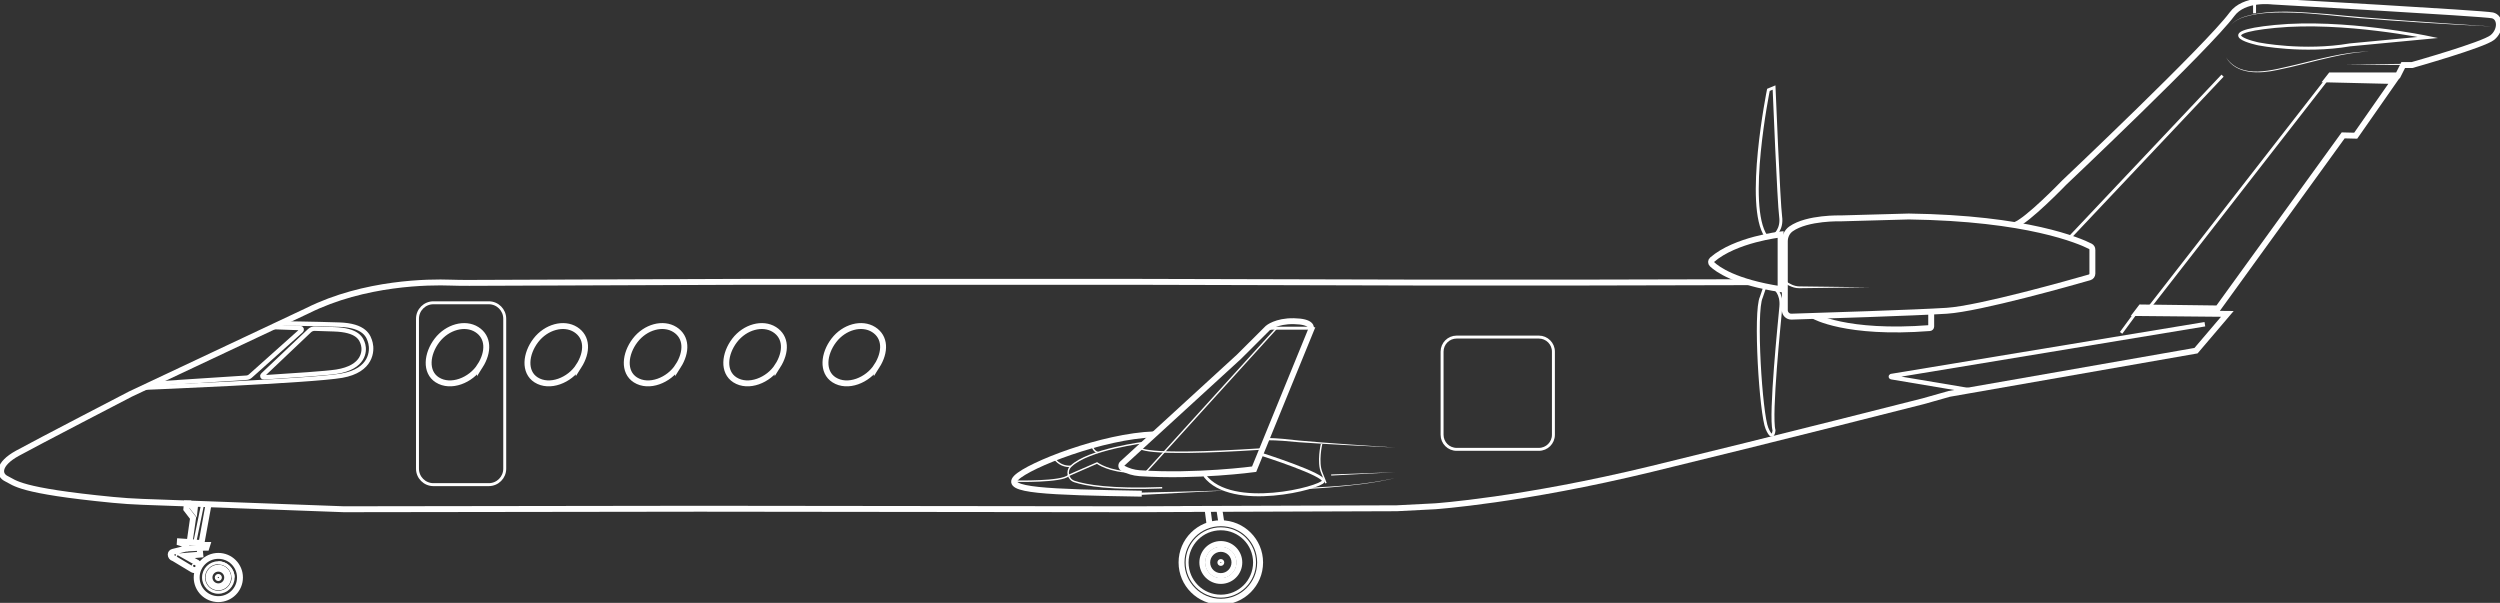 <svg width="423" height="102" viewBox="0 0 423 102" fill="none" xmlns="http://www.w3.org/2000/svg">
<rect x="0" y="0" width="423" height="102" fill="#333333" stroke="none"/>
<g clip-path="url(#clip0_3404_2507)">
<path d="M206.564 101.81C210.235 101.81 213.211 98.838 213.211 95.171C213.211 91.505 210.235 88.533 206.564 88.533C202.892 88.533 199.916 91.505 199.916 95.171C199.916 98.838 202.892 101.81 206.564 101.81Z" stroke="white" stroke-miterlimit="10"/>
<path d="M206.563 98.296C208.292 98.296 209.693 96.897 209.693 95.17C209.693 93.444 208.292 92.045 206.563 92.045C204.835 92.045 203.434 93.444 203.434 95.17C203.434 96.897 204.835 98.296 206.563 98.296Z" stroke="white" stroke-miterlimit="10"/>
<path d="M340.902 38.085C342.98 37.421 349.27 30.891 349.27 30.891C349.27 30.891 373.583 7.908 377.65 2.413C379.72 -0.383 384.471 0.254 384.471 0.254C384.471 0.254 420.308 2.271 421.722 2.601C423.135 2.934 423.219 5.093 421.722 6.34C420.224 7.586 408.123 11.003 408.123 11.003H406.625L405.738 12.763H394.348L393.818 13.438L405.047 13.703L398.584 22.96L396.464 22.906L375.277 52.189L362.247 52.021L361.528 52.964L376.867 53.11L371.567 59.334L329.815 66.643L325.406 67.889C325.406 67.889 301.285 74.037 279.411 79.352C257.536 84.667 242.816 85.664 242.816 85.664L236.33 85.998L200.15 86.12" stroke="white" stroke-miterlimit="10"/>
<path d="M295.832 47.745L268.95 47.806H239.072L191.103 47.684H126.727L79.422 47.864C78.335 47.868 77.249 47.856 76.158 47.818C72.748 47.695 61.715 47.733 52.018 52.573L22.09 66.666C22.09 66.666 6.272 74.865 2.946 76.694C-0.38 78.524 -0.299 80.349 1.118 81.013C2.535 81.676 3.054 83.022 19.106 84.579C20.769 84.74 22.439 84.851 24.11 84.913C25.965 84.978 29.022 85.089 33.534 85.254C39.245 85.461 47.286 85.756 58.174 86.163L118.39 86.078L191.832 86.163L201.648 86.124" stroke="white" stroke-miterlimit="10"/>
<path d="M204.299 86.014L204.671 88.859" stroke="white" stroke-miterlimit="10"/>
<path d="M206.295 86.074L206.69 88.663" stroke="white" stroke-miterlimit="10"/>
<path d="M221.805 55.878L212.197 79.39C212.197 79.39 202.389 80.716 192.811 80.064C191.816 79.996 190.848 79.708 189.973 79.225C189.685 79.067 189.639 78.669 189.881 78.446L209.639 60.361L214.505 55.51C214.505 55.51 215.903 54.283 218.944 54.344C221.986 54.405 221.924 55.387 221.801 55.878H221.805Z" stroke="white" stroke-miterlimit="10"/>
<path d="M260.371 57.033H246.466C245.104 57.033 244 58.136 244 59.495V73.569C244 74.929 245.104 76.031 246.466 76.031H260.371C261.733 76.031 262.837 74.929 262.837 73.569V59.495C262.837 58.136 261.733 57.033 260.371 57.033Z" stroke="white" stroke-width="0.5" stroke-miterlimit="10"/>
<path d="M373.065 54.859L320.008 63.626C319.896 63.653 319.911 63.818 320.027 63.822L333.222 66.038" stroke="white" stroke-width="0.75" stroke-miterlimit="10"/>
<path d="M406.556 10.995L396.74 10.941L406.556 10.803V10.995Z" fill="white"/>
<path d="M361.325 53.006L358.887 56.323" stroke="white" stroke-width="0.5" stroke-miterlimit="10"/>
<path d="M393.772 13.342L363.783 51.879" stroke="white" stroke-width="0.5" stroke-miterlimit="10"/>
<path d="M82.701 51.23H73.338C71.847 51.23 70.639 52.438 70.639 53.926V79.306C70.639 80.794 71.847 82.001 73.338 82.001H82.701C84.192 82.001 85.401 80.794 85.401 79.306V53.926C85.401 52.438 84.192 51.23 82.701 51.23Z" stroke="white" stroke-width="0.5" stroke-miterlimit="10"/>
<path d="M81.211 61.937C79.679 64.353 76.272 65.726 73.987 64.272C71.894 62.942 72.206 59.858 73.945 57.588C75.685 55.318 78.684 54.497 80.681 55.763C82.678 57.028 82.743 59.525 81.211 61.941V61.937Z" stroke="white" stroke-miterlimit="10"/>
<path d="M97.928 61.937C96.396 64.353 92.989 65.726 90.704 64.272C88.611 62.942 88.922 59.858 90.662 57.588C92.402 55.318 95.401 54.497 97.398 55.763C99.395 57.028 99.46 59.525 97.928 61.941V61.937Z" stroke="white" stroke-miterlimit="10"/>
<path d="M114.731 61.938C113.198 64.354 109.792 65.727 107.507 64.274C105.414 62.943 105.725 59.86 107.465 57.59C109.212 55.304 112.204 54.499 114.201 55.764C116.198 57.03 116.263 59.526 114.731 61.942V61.938Z" stroke="white" stroke-miterlimit="10"/>
<path d="M131.57 61.937C130.038 64.353 126.632 65.726 124.347 64.272C122.254 62.942 122.565 59.858 124.305 57.588C126.044 55.318 129.044 54.497 131.041 55.763C133.037 57.028 133.103 59.525 131.57 61.941V61.937Z" stroke="white" stroke-miterlimit="10"/>
<path d="M148.352 61.938C146.819 64.354 143.413 65.727 141.128 64.274C139.035 62.943 139.346 59.86 141.086 57.59C142.833 55.304 145.825 54.499 147.822 55.764C149.819 57.03 149.884 59.526 148.352 61.942V61.938Z" stroke="white" stroke-miterlimit="10"/>
<path d="M36.941 101.372C38.964 101.372 40.605 99.734 40.605 97.713C40.605 95.693 38.964 94.055 36.941 94.055C34.918 94.055 33.277 95.693 33.277 97.713C33.277 99.734 34.918 101.372 36.941 101.372Z" stroke="white" stroke-miterlimit="10"/>
<path d="M36.94 99.381C37.863 99.381 38.611 98.634 38.611 97.713C38.611 96.792 37.863 96.045 36.94 96.045C36.017 96.045 35.27 96.792 35.27 97.713C35.27 98.634 36.017 99.381 36.94 99.381Z" stroke="white" stroke-miterlimit="10"/>
<path d="M214.32 55.529H221.805" stroke="white" stroke-width="0.5" stroke-miterlimit="10"/>
<path d="M192.854 75.728C192.854 75.728 192.462 77.335 213.519 75.966" stroke="white" stroke-width="0.25" stroke-miterlimit="10"/>
<path d="M215.996 55.529L193.803 79.977" stroke="white" stroke-width="0.25" stroke-miterlimit="10"/>
<path d="M236.107 75.728C230.661 75.455 225.216 75.214 219.774 74.826C217.961 74.646 216.157 74.489 214.352 74.485V74.102C216.183 74.136 218 74.328 219.801 74.539C225.227 75.026 230.669 75.359 236.107 75.728Z" fill="white"/>
<path d="M221.029 82.543C226.079 82.321 231.164 81.987 236.106 80.879C232.412 81.776 228.614 82.171 224.831 82.493C223.568 82.593 222.304 82.67 221.037 82.735L221.029 82.543Z" fill="white"/>
<path d="M193.068 83.349L207.631 82.984L193.084 83.732L193.068 83.349Z" fill="white"/>
<path d="M195.289 73.496C186.568 73.787 174.118 78.673 171.963 80.825C169.809 82.976 176.99 83.267 193.185 83.532" stroke="white" stroke-miterlimit="10"/>
<path d="M171.805 81.412C171.805 81.412 179.716 81.596 180.768 80.457" stroke="white" stroke-width="0.25" stroke-miterlimit="10"/>
<path d="M193.841 74.826C193.841 74.826 184.155 76.007 181.187 78.906C180.357 79.716 180.707 81.119 181.809 81.48C183.741 82.112 187.93 82.872 196.644 82.527" stroke="white" stroke-width="0.25" stroke-miterlimit="10"/>
<path d="M180.764 80.457L185.614 78.34C185.614 78.34 187.615 79.862 191.709 79.897" stroke="white" stroke-width="0.25" stroke-miterlimit="10"/>
<path d="M213.611 76.924C213.611 76.924 224.28 80.333 223.907 81.422C223.535 82.511 208.423 86.484 203.826 80.483" stroke="white" stroke-width="0.5" stroke-miterlimit="10"/>
<path d="M223.61 75.117C223.61 75.117 222.884 78.197 223.656 80.003C224.033 80.889 224.347 81.755 224.347 81.755" stroke="white" stroke-width="0.25" stroke-miterlimit="10"/>
<path d="M236.058 79.897L225.236 80.468L225.229 80.276L236.058 79.897Z" fill="white"/>
<path d="M178.346 77.481C178.346 77.481 179.148 79.003 181.188 78.907" stroke="white" stroke-width="0.25" stroke-miterlimit="10"/>
<path d="M184.754 75.356C184.754 75.356 184.915 76.326 185.764 76.579" stroke="white" stroke-width="0.25" stroke-miterlimit="10"/>
<path d="M381.471 0.389V2.245" stroke="white" stroke-width="0.5" stroke-miterlimit="10"/>
<path d="M206.564 100.87C209.716 100.87 212.271 98.319 212.271 95.171C212.271 92.024 209.716 89.473 206.564 89.473C203.412 89.473 200.857 92.024 200.857 95.171C200.857 98.319 203.412 100.87 206.564 100.87Z" stroke="white" stroke-width="0.5" stroke-miterlimit="10"/>
<path d="M36.941 100.214C38.324 100.214 39.445 99.094 39.445 97.713C39.445 96.332 38.324 95.213 36.941 95.213C35.559 95.213 34.438 96.332 34.438 97.713C34.438 99.094 35.559 100.214 36.941 100.214Z" stroke="white" stroke-width="0.5" stroke-miterlimit="10"/>
<path d="M46.143 55.338C46.143 55.338 48.386 55.415 50.809 55.503C51.035 55.511 51.139 55.79 50.97 55.944L42.36 63.633C42.176 63.798 41.942 63.894 41.696 63.909C33.758 64.396 25.686 64.971 25.686 64.971" stroke="white" stroke-width="0.75" stroke-miterlimit="10"/>
<path d="M44.452 63.46C44.299 63.606 44.41 63.859 44.621 63.847C49.833 63.514 55.198 63.165 56.918 62.896C61.649 62.152 61.726 59.364 61.446 58.333C61.165 57.301 60.532 55.833 56.48 55.714C55.501 55.683 54.391 55.648 53.27 55.61C52.936 55.599 52.613 55.721 52.375 55.948L44.456 63.46H44.452Z" stroke="white" stroke-width="0.75" stroke-miterlimit="10"/>
<path d="M24.422 65.593C24.422 65.593 52.786 64.454 57.852 63.56C62.917 62.666 62.998 59.315 62.698 58.076C62.399 56.837 61.719 55.07 57.383 54.928C53.048 54.786 47.525 54.717 47.525 54.717" stroke="white" stroke-width="0.75" stroke-miterlimit="10"/>
<path d="M354.036 42.261C354.036 42.011 353.898 41.785 353.679 41.674C351.886 40.761 343.134 36.911 322.968 36.631L311.478 36.949C311.478 36.949 305.817 36.773 303.048 38.721C302.369 39.2 301.992 39.998 301.992 40.826V52.48C301.992 53.098 302.503 53.596 303.121 53.577C307.603 53.439 324.132 52.921 329.404 52.58C334.938 52.22 350.618 47.771 353.556 46.928C353.84 46.847 354.032 46.586 354.032 46.295V42.268L354.036 42.261Z" stroke="white" stroke-miterlimit="10"/>
<path d="M302.111 47.529C302.795 48.035 303.613 48.457 304.484 48.457L305.387 48.469L308.997 48.515L316.217 48.611C313.809 48.641 307.714 48.722 305.387 48.752C304.842 48.752 304.074 48.818 303.547 48.649C302.937 48.48 302.388 48.193 301.873 47.828L302.111 47.525V47.529Z" fill="white"/>
<path d="M301.278 48.929V39.672C301.278 39.672 293.621 40.516 289.677 43.959C289.458 44.151 289.454 44.496 289.665 44.696C290.587 45.578 293.54 47.729 301.278 48.929Z" stroke="white" stroke-miterlimit="10"/>
<path d="M306.908 53.459C306.908 53.459 312.288 56.615 326.513 55.511C326.651 55.499 326.759 55.384 326.759 55.246V52.727" stroke="white" stroke-miterlimit="10"/>
<path d="M421.452 4.472C414.228 4.123 406.398 3.644 399.217 3.069C395.518 2.754 391.836 2.263 388.122 2.144C385.357 2.071 382.523 2.048 379.85 2.838C378.97 3.111 378.106 3.529 377.477 4.223C378.091 3.517 378.955 3.08 379.835 2.792C384.305 1.485 389.109 2.048 393.69 2.367C402.331 3.237 412.719 3.882 421.456 4.468L421.452 4.472Z" fill="white"/>
<path d="M410.845 6.34C410.845 6.34 396.544 3.334 384.942 4.472C373.34 5.608 382.162 7.433 382.162 7.433C382.162 7.433 389.735 8.94 397.6 7.594L410.845 6.34Z" stroke="white" stroke-width="0.5" stroke-miterlimit="10"/>
<path d="M376.629 9.68C379.244 13.58 384.594 11.804 388.365 10.968C390.423 10.473 392.478 9.933 394.556 9.499C396.629 9.062 398.738 8.721 400.861 8.729C398.741 8.794 396.649 9.181 394.586 9.645C391.483 10.328 388.426 11.229 385.304 11.846C382.355 12.487 378.349 12.682 376.629 9.68Z" fill="white"/>
<path d="M376.056 12.801L350.068 40.331" stroke="white" stroke-width="0.5" stroke-miterlimit="10"/>
<path d="M35.292 85.312L34.033 92.211H35.066L34.92 92.675L33.775 92.686L33.887 93.837L31.291 94.055L33.149 95.102C33.568 95.244 33.752 95.731 33.533 96.111C33.341 96.448 32.915 96.563 32.577 96.375L29.413 94.469L29.344 94.45C29.071 94.37 28.883 94.117 28.883 93.833C28.883 93.618 29.029 93.43 29.24 93.377L31.533 92.805V92.169L30.419 91.823L30.434 91.605L32.086 91.716L32.666 87.643L31.525 86.152L31.606 85.174H32.086L32.931 86.255L33.011 85.515L32.758 85.17" stroke="white" stroke-miterlimit="10"/>
<path d="M34.31 85.178L32.932 91.881" stroke="white" stroke-width="0.5" stroke-miterlimit="10"/>
<path d="M32.086 91.719L33.991 91.88" stroke="white" stroke-miterlimit="10"/>
<path d="M31.529 92.804L33.772 92.686" stroke="white" stroke-miterlimit="10"/>
<path d="M36.941 95.217C38.324 95.217 39.445 96.337 39.445 97.717" stroke="white" stroke-width="0.5" stroke-miterlimit="10"/>
<path d="M36.941 98.96C37.631 98.96 38.19 98.401 38.19 97.713C38.19 97.025 37.631 96.467 36.941 96.467C36.252 96.467 35.693 97.025 35.693 97.713C35.693 98.401 36.252 98.96 36.941 98.96Z" stroke="white" stroke-width="0.5" stroke-miterlimit="10"/>
<path d="M32.889 96.129C33.084 96.129 33.242 95.972 33.242 95.777C33.242 95.582 33.084 95.424 32.889 95.424C32.693 95.424 32.535 95.582 32.535 95.777C32.535 95.972 32.693 96.129 32.889 96.129Z" stroke="white" stroke-width="0.25" stroke-miterlimit="10"/>
<path d="M29.614 94.182C29.779 94.182 29.913 94.048 29.913 93.883C29.913 93.718 29.779 93.584 29.614 93.584C29.449 93.584 29.314 93.718 29.314 93.883C29.314 94.048 29.449 94.182 29.614 94.182Z" stroke="white" stroke-width="0.25" stroke-miterlimit="10"/>
<path d="M36.941 98.063C37.134 98.063 37.291 97.907 37.291 97.714C37.291 97.522 37.134 97.365 36.941 97.365C36.748 97.365 36.592 97.522 36.592 97.714C36.592 97.907 36.748 98.063 36.941 98.063Z" stroke="white" stroke-width="0.5" stroke-miterlimit="10"/>
<path d="M206.564 97.59C207.902 97.59 208.987 96.506 208.987 95.17C208.987 93.833 207.902 92.75 206.564 92.75C205.226 92.75 204.141 93.833 204.141 95.17C204.141 96.506 205.226 97.59 206.564 97.59Z" stroke="white" stroke-width="0.5" stroke-miterlimit="10"/>
<path d="M206.565 95.501C206.747 95.501 206.895 95.354 206.895 95.172C206.895 94.99 206.747 94.842 206.565 94.842C206.382 94.842 206.234 94.99 206.234 95.172C206.234 95.354 206.382 95.501 206.565 95.501Z" stroke="white" stroke-width="0.5" stroke-miterlimit="10"/>
<path d="M300.199 39.829C300.199 39.829 301.597 38.851 301.282 36.631C300.967 34.411 300.169 14.81 300.169 14.81L299.216 15.206C299.216 15.206 295.245 34.844 298.821 39.975" stroke="white" stroke-width="0.5" stroke-miterlimit="10"/>
<path d="M300.236 48.758C300.236 48.758 301.527 49.594 301.323 51.88C301.12 54.165 299.449 70.272 300.163 72.81C300.163 72.81 300.006 74.873 298.973 72.492C297.94 70.111 296.826 52.735 298.02 50.276L298.639 48.447" stroke="white" stroke-width="0.5" stroke-miterlimit="10"/>
<path d="M206.564 97.222C207.699 97.222 208.619 96.304 208.619 95.171C208.619 94.038 207.699 93.119 206.564 93.119C205.43 93.119 204.51 94.038 204.51 95.171C204.51 96.304 205.43 97.222 206.564 97.222Z" stroke="white" stroke-width="0.5" stroke-miterlimit="10"/>
</g>
<defs>
<clipPath id="clip0_3404_2507">
<rect width="423" height="102" fill="white"/>
</clipPath>
</defs>
</svg>
